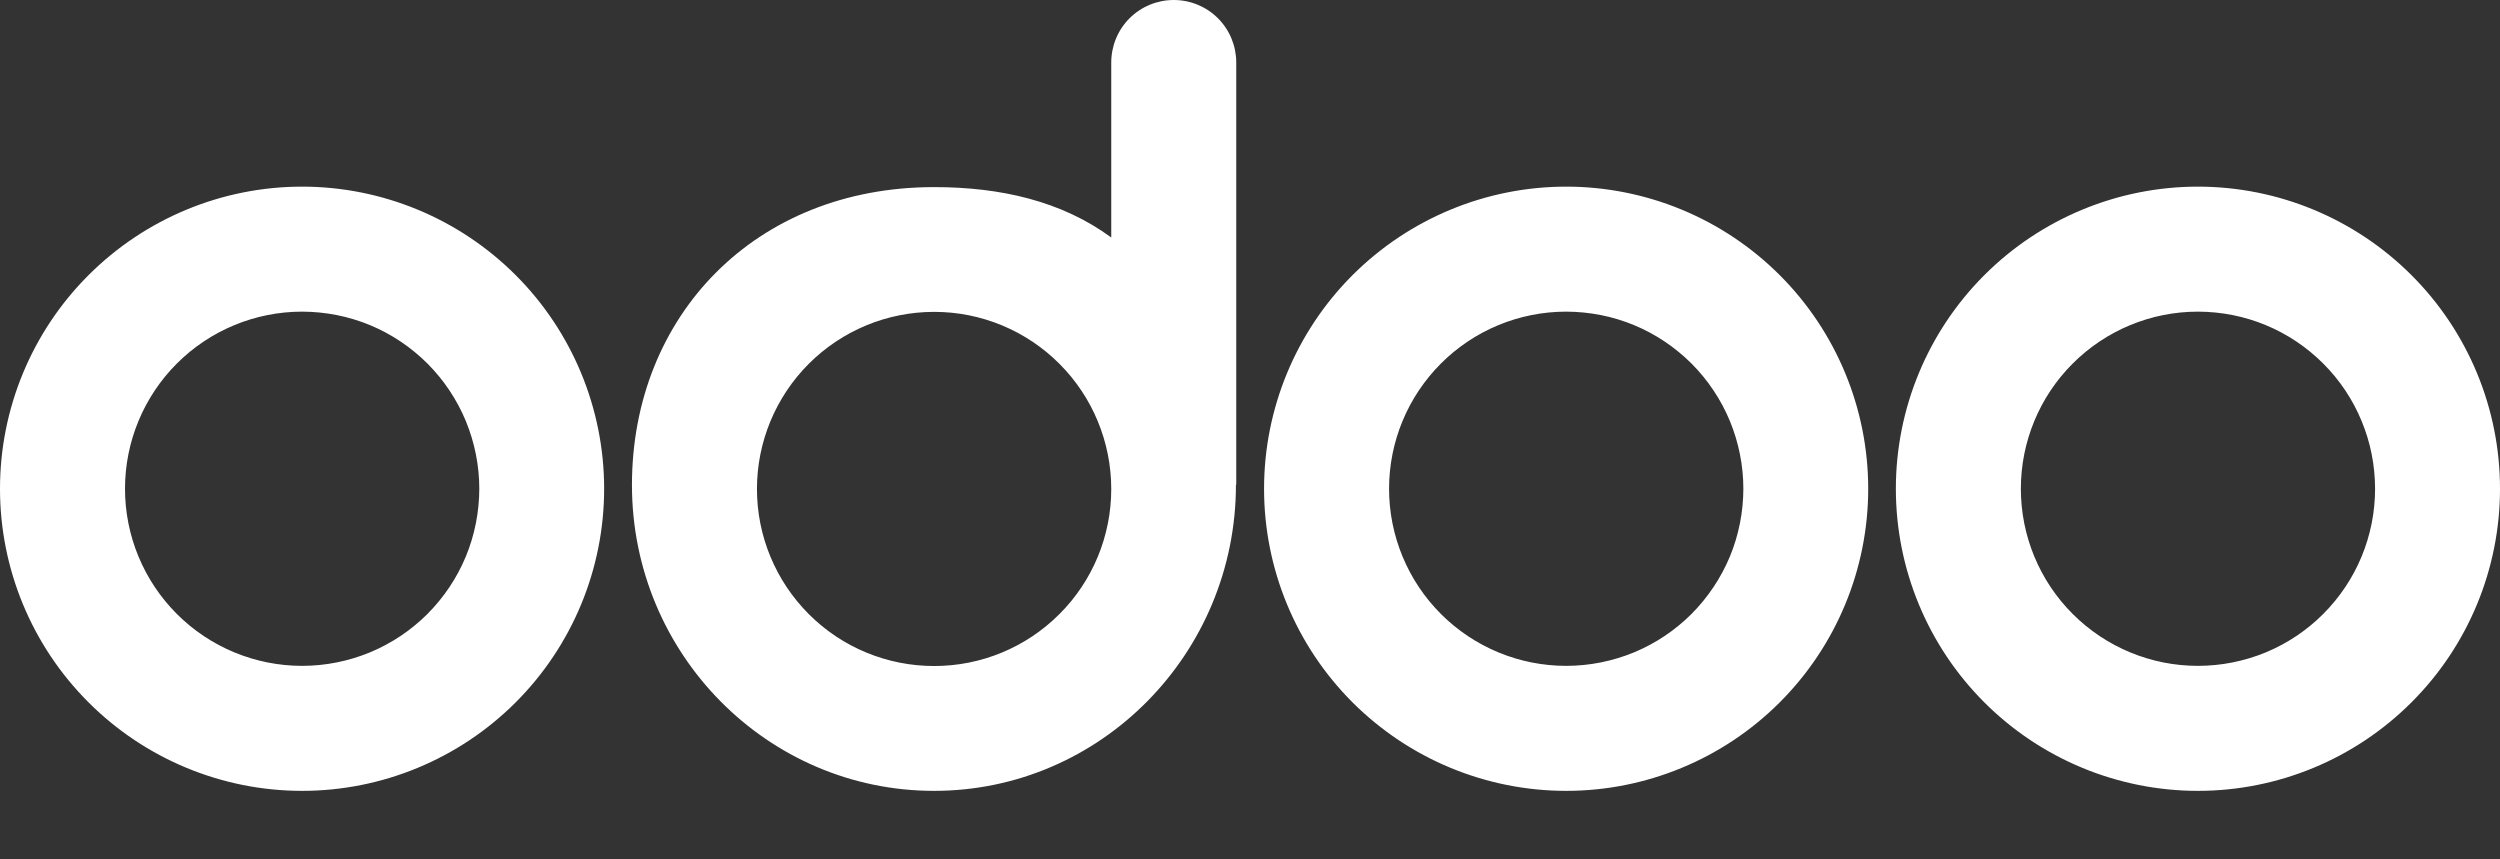 <svg width="32" height="11" viewBox="0 0 32 11" fill="none" xmlns="http://www.w3.org/2000/svg">
<rect x="0" y="0" width="32" height="11" fill="#333333" stroke="none"/>
<path d="M28.133 10.123C27.108 10.123 26.124 9.715 25.399 8.99C24.674 8.265 24.267 7.282 24.267 6.256C24.267 5.231 24.674 4.247 25.399 3.522C26.124 2.797 27.108 2.389 28.133 2.389C29.159 2.389 30.142 2.797 30.867 3.522C31.593 4.247 32 5.231 32 6.256C32 7.282 31.593 8.265 30.867 8.99C30.142 9.715 29.159 10.123 28.133 10.123ZM28.133 8.523C28.431 8.523 28.726 8.464 29.001 8.351C29.276 8.237 29.526 8.07 29.736 7.86C29.947 7.649 30.114 7.4 30.228 7.125C30.342 6.85 30.401 6.555 30.401 6.257C30.401 5.96 30.343 5.665 30.229 5.39C30.116 5.115 29.949 4.865 29.738 4.654C29.528 4.444 29.278 4.276 29.003 4.162C28.728 4.048 28.434 3.99 28.136 3.989H28.133C27.532 3.989 26.956 4.228 26.531 4.653C26.105 5.078 25.867 5.655 25.867 6.256C25.867 6.857 26.105 7.434 26.531 7.859C26.956 8.284 27.532 8.523 28.133 8.523ZM20.047 10.123C19.021 10.123 18.038 9.715 17.312 8.99C16.587 8.265 16.18 7.282 16.18 6.256C16.18 5.231 16.587 4.247 17.312 3.522C18.038 2.797 19.021 2.389 20.047 2.389C21.072 2.389 22.056 2.797 22.781 3.522C23.506 4.247 23.913 5.231 23.913 6.256C23.913 7.282 23.506 8.265 22.781 8.99C22.056 9.715 21.072 10.123 20.047 10.123ZM20.047 8.523C20.344 8.523 20.639 8.464 20.914 8.351C21.189 8.237 21.439 8.07 21.65 7.86C21.86 7.649 22.027 7.4 22.142 7.125C22.256 6.85 22.314 6.555 22.315 6.257C22.315 5.96 22.256 5.665 22.143 5.39C22.029 5.115 21.862 4.865 21.652 4.654C21.441 4.444 21.192 4.276 20.917 4.162C20.642 4.048 20.347 3.99 20.049 3.989H20.047C19.445 3.989 18.869 4.228 18.444 4.653C18.019 5.078 17.78 5.655 17.78 6.256C17.78 6.857 18.019 7.434 18.444 7.859C18.869 8.284 19.445 8.523 20.047 8.523ZM15.82 6.205C15.82 8.365 14.089 10.123 11.956 10.123C9.823 10.123 8.089 8.371 8.089 6.208C8.089 4.045 9.664 2.395 11.957 2.395C12.805 2.395 13.589 2.573 14.224 3.04V0.8C14.224 0.588 14.308 0.384 14.458 0.234C14.608 0.084 14.812 0 15.024 0C15.236 0 15.44 0.084 15.59 0.234C15.74 0.384 15.824 0.588 15.824 0.8V6.205H15.82ZM11.956 8.525C12.557 8.526 13.134 8.287 13.559 7.862C13.985 7.438 14.224 6.861 14.224 6.26C14.224 5.659 13.986 5.082 13.561 4.657C13.136 4.231 12.56 3.992 11.959 3.992H11.956C11.355 3.992 10.778 4.231 10.353 4.656C9.928 5.081 9.689 5.658 9.689 6.259C9.689 6.86 9.928 7.436 10.353 7.861C10.778 8.287 11.355 8.525 11.956 8.525ZM3.867 10.123C2.841 10.123 1.858 9.715 1.133 8.99C0.407 8.265 0 7.282 0 6.256C0 5.231 0.407 4.247 1.133 3.522C1.858 2.797 2.841 2.389 3.867 2.389C4.892 2.389 5.876 2.797 6.601 3.522C7.326 4.247 7.733 5.231 7.733 6.256C7.733 7.282 7.326 8.265 6.601 8.99C5.876 9.715 4.892 10.123 3.867 10.123ZM3.867 8.523C4.164 8.523 4.459 8.464 4.734 8.351C5.009 8.237 5.259 8.07 5.47 7.86C5.68 7.649 5.848 7.4 5.962 7.125C6.076 6.85 6.134 6.555 6.135 6.257C6.135 5.96 6.076 5.665 5.963 5.39C5.849 5.115 5.682 4.865 5.472 4.654C5.261 4.444 5.012 4.276 4.737 4.162C4.462 4.048 4.167 3.99 3.869 3.989H3.867C3.266 3.989 2.689 4.228 2.264 4.653C1.839 5.078 1.6 5.655 1.6 6.256C1.6 6.857 1.839 7.434 2.264 7.859C2.689 8.284 3.266 8.523 3.867 8.523Z" fill="white"/>
</svg>
